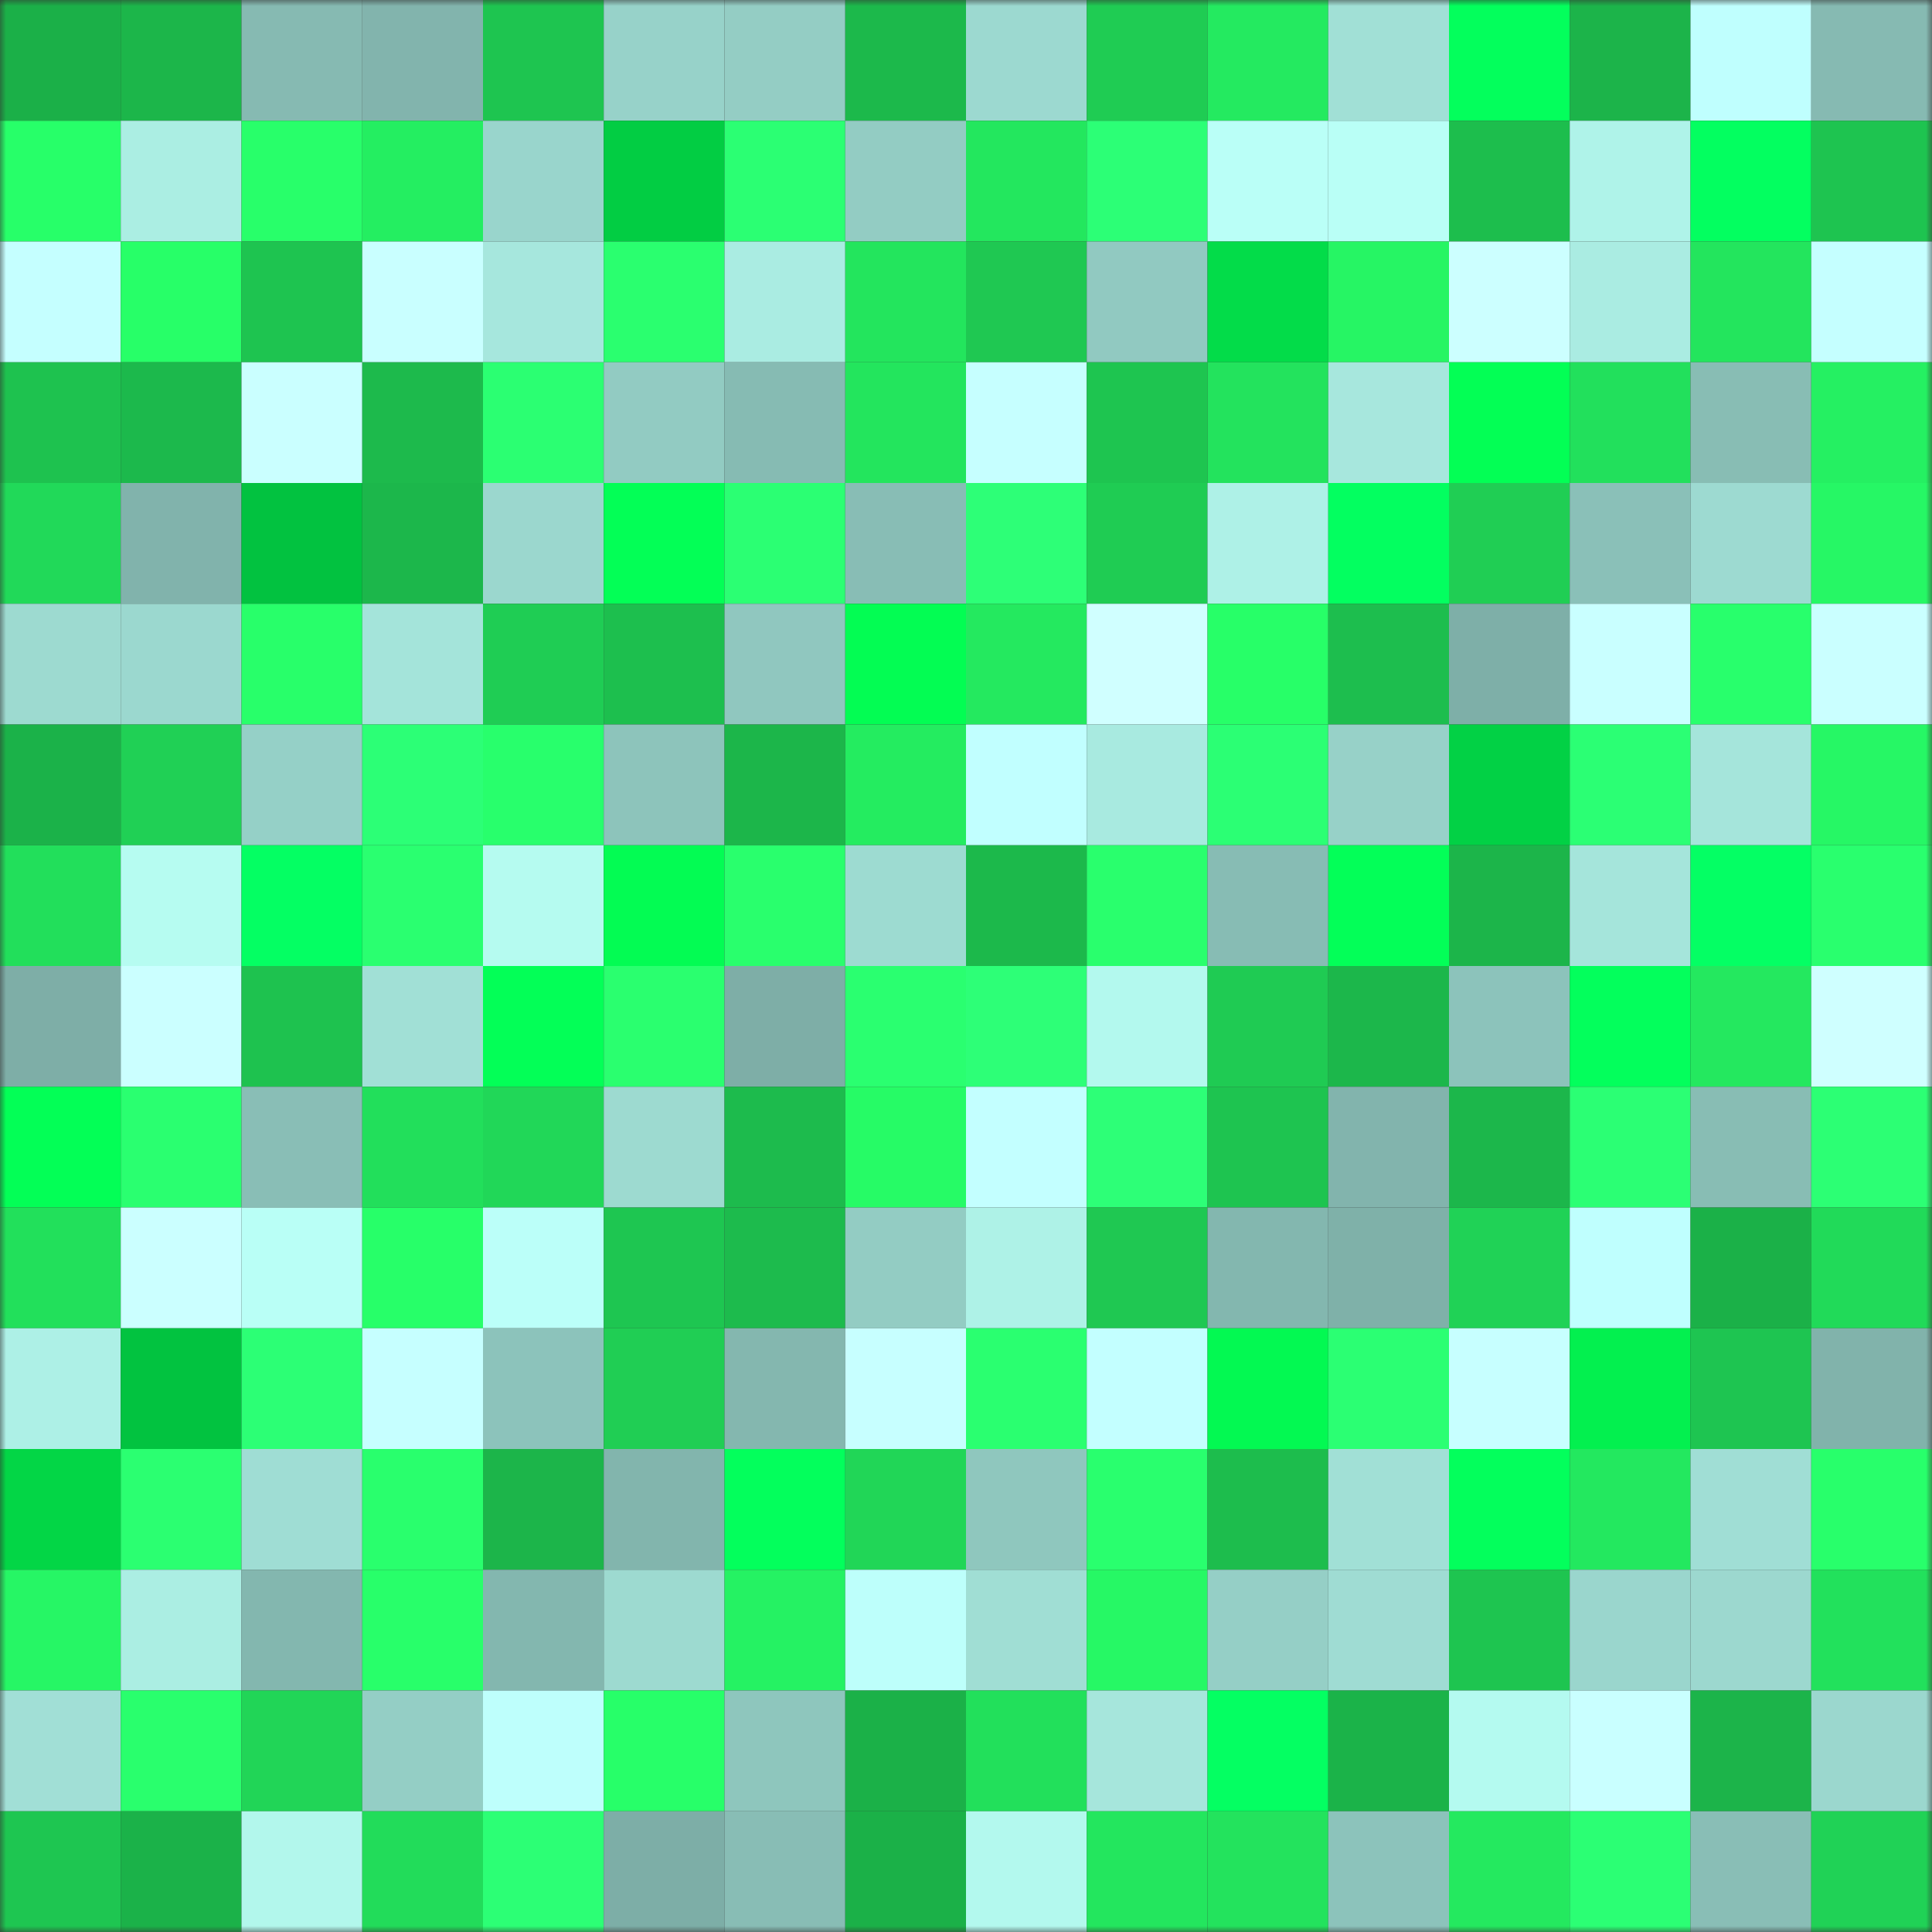 <svg viewBox="0 0 160 160" fill="none" role="img" xmlns="http://www.w3.org/2000/svg" width="240" height="240" name="lens%2Ckatibetti.lens"><rect x="0" y="0" width="160" height="160" fill="#333333" stroke="none"/><mask id="1202370593" mask-type="alpha" maskUnits="userSpaceOnUse" x="0" y="0" width="160" height="160"><rect width="160" height="160" fill="#FFFFFF"></rect></mask><g mask="url(#1202370593)"><rect x="0" y="0" width="10" height="10" fill="#1bb048"></rect><rect x="10" y="0" width="10" height="10" fill="#1cb64a"></rect><rect x="20" y="0" width="10" height="10" fill="#86bab2"></rect><rect x="30" y="0" width="10" height="10" fill="#82b4ad"></rect><rect x="40" y="0" width="10" height="10" fill="#1ec550"></rect><rect x="50" y="0" width="10" height="10" fill="#97d2c9"></rect><rect x="60" y="0" width="10" height="10" fill="#94cdc4"></rect><rect x="70" y="0" width="10" height="10" fill="#1cb94b"></rect><rect x="80" y="0" width="10" height="10" fill="#9cd9d0"></rect><rect x="90" y="0" width="10" height="10" fill="#1fcc53"></rect><rect x="100" y="0" width="10" height="10" fill="#24ea60"></rect><rect x="110" y="0" width="10" height="10" fill="#a1e0d6"></rect><rect x="120" y="0" width="10" height="10" fill="#03ff5c"></rect><rect x="130" y="0" width="10" height="10" fill="#1cb44a"></rect><rect x="140" y="0" width="10" height="10" fill="#bffffe"></rect><rect x="150" y="0" width="10" height="10" fill="#86bab2"></rect><rect x="0" y="10" width="10" height="10" fill="#27ff69"></rect><rect x="10" y="10" width="10" height="10" fill="#abeee3"></rect><rect x="20" y="10" width="10" height="10" fill="#28ff6a"></rect><rect x="30" y="10" width="10" height="10" fill="#24ee61"></rect><rect x="40" y="10" width="10" height="10" fill="#99d5cc"></rect><rect x="50" y="10" width="10" height="10" fill="#02cd43"></rect><rect x="60" y="10" width="10" height="10" fill="#2bff73"></rect><rect x="70" y="10" width="10" height="10" fill="#93ccc3"></rect><rect x="80" y="10" width="10" height="10" fill="#23e75e"></rect><rect x="90" y="10" width="10" height="10" fill="#2cff76"></rect><rect x="100" y="10" width="10" height="10" fill="#bafff7"></rect><rect x="110" y="10" width="10" height="10" fill="#b9fff6"></rect><rect x="120" y="10" width="10" height="10" fill="#1dbe4d"></rect><rect x="130" y="10" width="10" height="10" fill="#aff3e9"></rect><rect x="140" y="10" width="10" height="10" fill="#03ff60"></rect><rect x="150" y="10" width="10" height="10" fill="#1ec450"></rect><rect x="0" y="20" width="10" height="10" fill="#c5ffff"></rect><rect x="10" y="20" width="10" height="10" fill="#27ff68"></rect><rect x="20" y="20" width="10" height="10" fill="#1ec450"></rect><rect x="30" y="20" width="10" height="10" fill="#c9ffff"></rect><rect x="40" y="20" width="10" height="10" fill="#a6e7dd"></rect><rect x="50" y="20" width="10" height="10" fill="#2aff6f"></rect><rect x="60" y="20" width="10" height="10" fill="#aaece2"></rect><rect x="70" y="20" width="10" height="10" fill="#23e55d"></rect><rect x="80" y="20" width="10" height="10" fill="#1fc852"></rect><rect x="90" y="20" width="10" height="10" fill="#91c9c1"></rect><rect x="100" y="20" width="10" height="10" fill="#03dc49"></rect><rect x="110" y="20" width="10" height="10" fill="#26f564"></rect><rect x="120" y="20" width="10" height="10" fill="#ccffff"></rect><rect x="130" y="20" width="10" height="10" fill="#aaece2"></rect><rect x="140" y="20" width="10" height="10" fill="#23e55d"></rect><rect x="150" y="20" width="10" height="10" fill="#c5ffff"></rect><rect x="0" y="30" width="10" height="10" fill="#1ec24f"></rect><rect x="10" y="30" width="10" height="10" fill="#1cb94c"></rect><rect x="20" y="30" width="10" height="10" fill="#caffff"></rect><rect x="30" y="30" width="10" height="10" fill="#1dba4c"></rect><rect x="40" y="30" width="10" height="10" fill="#2bff72"></rect><rect x="50" y="30" width="10" height="10" fill="#92cbc2"></rect><rect x="60" y="30" width="10" height="10" fill="#86bbb3"></rect><rect x="70" y="30" width="10" height="10" fill="#23e55d"></rect><rect x="80" y="30" width="10" height="10" fill="#c6ffff"></rect><rect x="90" y="30" width="10" height="10" fill="#1ec550"></rect><rect x="100" y="30" width="10" height="10" fill="#23e35d"></rect><rect x="110" y="30" width="10" height="10" fill="#a7e7dd"></rect><rect x="120" y="30" width="10" height="10" fill="#03ff55"></rect><rect x="130" y="30" width="10" height="10" fill="#22e05c"></rect><rect x="140" y="30" width="10" height="10" fill="#88bdb4"></rect><rect x="150" y="30" width="10" height="10" fill="#25f062"></rect><rect x="0" y="40" width="10" height="10" fill="#21d959"></rect><rect x="10" y="40" width="10" height="10" fill="#81b3ac"></rect><rect x="20" y="40" width="10" height="10" fill="#02c240"></rect><rect x="30" y="40" width="10" height="10" fill="#1cb74b"></rect><rect x="40" y="40" width="10" height="10" fill="#9bd7ce"></rect><rect x="50" y="40" width="10" height="10" fill="#03ff56"></rect><rect x="60" y="40" width="10" height="10" fill="#2bff73"></rect><rect x="70" y="40" width="10" height="10" fill="#88bdb5"></rect><rect x="80" y="40" width="10" height="10" fill="#2dff77"></rect><rect x="90" y="40" width="10" height="10" fill="#1fcc53"></rect><rect x="100" y="40" width="10" height="10" fill="#aef1e7"></rect><rect x="110" y="40" width="10" height="10" fill="#03ff60"></rect><rect x="120" y="40" width="10" height="10" fill="#20ce54"></rect><rect x="130" y="40" width="10" height="10" fill="#8ac0b8"></rect><rect x="140" y="40" width="10" height="10" fill="#9ddad1"></rect><rect x="150" y="40" width="10" height="10" fill="#26f765"></rect><rect x="0" y="50" width="10" height="10" fill="#9ddad0"></rect><rect x="10" y="50" width="10" height="10" fill="#9bd8cf"></rect><rect x="20" y="50" width="10" height="10" fill="#28ff6a"></rect><rect x="30" y="50" width="10" height="10" fill="#a4e4da"></rect><rect x="40" y="50" width="10" height="10" fill="#1fcd54"></rect><rect x="50" y="50" width="10" height="10" fill="#1dbf4e"></rect><rect x="60" y="50" width="10" height="10" fill="#90c7bf"></rect><rect x="70" y="50" width="10" height="10" fill="#03fd53"></rect><rect x="80" y="50" width="10" height="10" fill="#24e95f"></rect><rect x="90" y="50" width="10" height="10" fill="#d0ffff"></rect><rect x="100" y="50" width="10" height="10" fill="#27ff68"></rect><rect x="110" y="50" width="10" height="10" fill="#1dbe4e"></rect><rect x="120" y="50" width="10" height="10" fill="#7eafa8"></rect><rect x="130" y="50" width="10" height="10" fill="#c9ffff"></rect><rect x="140" y="50" width="10" height="10" fill="#28ff6c"></rect><rect x="150" y="50" width="10" height="10" fill="#caffff"></rect><rect x="0" y="60" width="10" height="10" fill="#1bb249"></rect><rect x="10" y="60" width="10" height="10" fill="#20d055"></rect><rect x="20" y="60" width="10" height="10" fill="#95d0c7"></rect><rect x="30" y="60" width="10" height="10" fill="#2cff76"></rect><rect x="40" y="60" width="10" height="10" fill="#28ff6c"></rect><rect x="50" y="60" width="10" height="10" fill="#8dc4bb"></rect><rect x="60" y="60" width="10" height="10" fill="#1cb64a"></rect><rect x="70" y="60" width="10" height="10" fill="#24ec60"></rect><rect x="80" y="60" width="10" height="10" fill="#c1ffff"></rect><rect x="90" y="60" width="10" height="10" fill="#a8eae0"></rect><rect x="100" y="60" width="10" height="10" fill="#2bff74"></rect><rect x="110" y="60" width="10" height="10" fill="#97d1c8"></rect><rect x="120" y="60" width="10" height="10" fill="#02d145"></rect><rect x="130" y="60" width="10" height="10" fill="#2bff74"></rect><rect x="140" y="60" width="10" height="10" fill="#a5e5db"></rect><rect x="150" y="60" width="10" height="10" fill="#26f765"></rect><rect x="0" y="70" width="10" height="10" fill="#22df5b"></rect><rect x="10" y="70" width="10" height="10" fill="#b6fcf1"></rect><rect x="20" y="70" width="10" height="10" fill="#04ff63"></rect><rect x="30" y="70" width="10" height="10" fill="#2aff70"></rect><rect x="40" y="70" width="10" height="10" fill="#b5fbf0"></rect><rect x="50" y="70" width="10" height="10" fill="#03fc53"></rect><rect x="60" y="70" width="10" height="10" fill="#29ff6d"></rect><rect x="70" y="70" width="10" height="10" fill="#9ddbd1"></rect><rect x="80" y="70" width="10" height="10" fill="#1cb94b"></rect><rect x="90" y="70" width="10" height="10" fill="#29ff6d"></rect><rect x="100" y="70" width="10" height="10" fill="#87bcb4"></rect><rect x="110" y="70" width="10" height="10" fill="#03ff58"></rect><rect x="120" y="70" width="10" height="10" fill="#1cb54a"></rect><rect x="130" y="70" width="10" height="10" fill="#a5e5db"></rect><rect x="140" y="70" width="10" height="10" fill="#04ff64"></rect><rect x="150" y="70" width="10" height="10" fill="#29ff6e"></rect><rect x="0" y="80" width="10" height="10" fill="#7eaea7"></rect><rect x="10" y="80" width="10" height="10" fill="#cbffff"></rect><rect x="20" y="80" width="10" height="10" fill="#1ec24f"></rect><rect x="30" y="80" width="10" height="10" fill="#a1e0d6"></rect><rect x="40" y="80" width="10" height="10" fill="#03ff57"></rect><rect x="50" y="80" width="10" height="10" fill="#2aff6f"></rect><rect x="60" y="80" width="10" height="10" fill="#7eaea7"></rect><rect x="70" y="80" width="10" height="10" fill="#2aff70"></rect><rect x="80" y="80" width="10" height="10" fill="#2dff77"></rect><rect x="90" y="80" width="10" height="10" fill="#b3f9ee"></rect><rect x="100" y="80" width="10" height="10" fill="#1fcb53"></rect><rect x="110" y="80" width="10" height="10" fill="#1cb74b"></rect><rect x="120" y="80" width="10" height="10" fill="#8cc3bb"></rect><rect x="130" y="80" width="10" height="10" fill="#03ff5c"></rect><rect x="140" y="80" width="10" height="10" fill="#24e85f"></rect><rect x="150" y="80" width="10" height="10" fill="#cfffff"></rect><rect x="0" y="90" width="10" height="10" fill="#03ff56"></rect><rect x="10" y="90" width="10" height="10" fill="#2aff70"></rect><rect x="20" y="90" width="10" height="10" fill="#89beb6"></rect><rect x="30" y="90" width="10" height="10" fill="#22df5b"></rect><rect x="40" y="90" width="10" height="10" fill="#21d758"></rect><rect x="50" y="90" width="10" height="10" fill="#9ddad0"></rect><rect x="60" y="90" width="10" height="10" fill="#1dbb4d"></rect><rect x="70" y="90" width="10" height="10" fill="#26fb66"></rect><rect x="80" y="90" width="10" height="10" fill="#c3ffff"></rect><rect x="90" y="90" width="10" height="10" fill="#2dff77"></rect><rect x="100" y="90" width="10" height="10" fill="#1ec450"></rect><rect x="110" y="90" width="10" height="10" fill="#82b4ad"></rect><rect x="120" y="90" width="10" height="10" fill="#1cb74b"></rect><rect x="130" y="90" width="10" height="10" fill="#2bff74"></rect><rect x="140" y="90" width="10" height="10" fill="#88bdb4"></rect><rect x="150" y="90" width="10" height="10" fill="#2cff74"></rect><rect x="0" y="100" width="10" height="10" fill="#22e05b"></rect><rect x="10" y="100" width="10" height="10" fill="#cbffff"></rect><rect x="20" y="100" width="10" height="10" fill="#b9fff6"></rect><rect x="30" y="100" width="10" height="10" fill="#27ff69"></rect><rect x="40" y="100" width="10" height="10" fill="#bbfff9"></rect><rect x="50" y="100" width="10" height="10" fill="#1ec651"></rect><rect x="60" y="100" width="10" height="10" fill="#1dbb4d"></rect><rect x="70" y="100" width="10" height="10" fill="#93ccc3"></rect><rect x="80" y="100" width="10" height="10" fill="#aef2e7"></rect><rect x="90" y="100" width="10" height="10" fill="#1fc852"></rect><rect x="100" y="100" width="10" height="10" fill="#83b7af"></rect><rect x="110" y="100" width="10" height="10" fill="#7fb1a9"></rect><rect x="120" y="100" width="10" height="10" fill="#20d256"></rect><rect x="130" y="100" width="10" height="10" fill="#bffffe"></rect><rect x="140" y="100" width="10" height="10" fill="#1bb148"></rect><rect x="150" y="100" width="10" height="10" fill="#21da59"></rect><rect x="0" y="110" width="10" height="10" fill="#adf0e6"></rect><rect x="10" y="110" width="10" height="10" fill="#02c340"></rect><rect x="20" y="110" width="10" height="10" fill="#2cff75"></rect><rect x="30" y="110" width="10" height="10" fill="#c6ffff"></rect><rect x="40" y="110" width="10" height="10" fill="#8cc3bb"></rect><rect x="50" y="110" width="10" height="10" fill="#20ce54"></rect><rect x="60" y="110" width="10" height="10" fill="#84b7af"></rect><rect x="70" y="110" width="10" height="10" fill="#c7ffff"></rect><rect x="80" y="110" width="10" height="10" fill="#2aff70"></rect><rect x="90" y="110" width="10" height="10" fill="#c3ffff"></rect><rect x="100" y="110" width="10" height="10" fill="#03f952"></rect><rect x="110" y="110" width="10" height="10" fill="#2bff73"></rect><rect x="120" y="110" width="10" height="10" fill="#c7ffff"></rect><rect x="130" y="110" width="10" height="10" fill="#03f04f"></rect><rect x="140" y="110" width="10" height="10" fill="#1ec551"></rect><rect x="150" y="110" width="10" height="10" fill="#81b3ab"></rect><rect x="0" y="120" width="10" height="10" fill="#03d646"></rect><rect x="10" y="120" width="10" height="10" fill="#2bff71"></rect><rect x="20" y="120" width="10" height="10" fill="#9fddd4"></rect><rect x="30" y="120" width="10" height="10" fill="#29ff6d"></rect><rect x="40" y="120" width="10" height="10" fill="#1cb54a"></rect><rect x="50" y="120" width="10" height="10" fill="#82b5ad"></rect><rect x="60" y="120" width="10" height="10" fill="#03ff5c"></rect><rect x="70" y="120" width="10" height="10" fill="#21d657"></rect><rect x="80" y="120" width="10" height="10" fill="#8fc7be"></rect><rect x="90" y="120" width="10" height="10" fill="#29ff6e"></rect><rect x="100" y="120" width="10" height="10" fill="#1dbd4d"></rect><rect x="110" y="120" width="10" height="10" fill="#a1e0d6"></rect><rect x="120" y="120" width="10" height="10" fill="#03ff5c"></rect><rect x="130" y="120" width="10" height="10" fill="#23e85f"></rect><rect x="140" y="120" width="10" height="10" fill="#a0ded5"></rect><rect x="150" y="120" width="10" height="10" fill="#28ff6b"></rect><rect x="0" y="130" width="10" height="10" fill="#26f665"></rect><rect x="10" y="130" width="10" height="10" fill="#abeee3"></rect><rect x="20" y="130" width="10" height="10" fill="#83b7af"></rect><rect x="30" y="130" width="10" height="10" fill="#28ff6a"></rect><rect x="40" y="130" width="10" height="10" fill="#83b7af"></rect><rect x="50" y="130" width="10" height="10" fill="#9ddad0"></rect><rect x="60" y="130" width="10" height="10" fill="#25f263"></rect><rect x="70" y="130" width="10" height="10" fill="#bdfffb"></rect><rect x="80" y="130" width="10" height="10" fill="#a0ded4"></rect><rect x="90" y="130" width="10" height="10" fill="#26f865"></rect><rect x="100" y="130" width="10" height="10" fill="#95cfc6"></rect><rect x="110" y="130" width="10" height="10" fill="#9fdcd3"></rect><rect x="120" y="130" width="10" height="10" fill="#1ec550"></rect><rect x="130" y="130" width="10" height="10" fill="#9ad6cd"></rect><rect x="140" y="130" width="10" height="10" fill="#9cd8cf"></rect><rect x="150" y="130" width="10" height="10" fill="#22e15c"></rect><rect x="0" y="140" width="10" height="10" fill="#a1dfd6"></rect><rect x="10" y="140" width="10" height="10" fill="#29ff6d"></rect><rect x="20" y="140" width="10" height="10" fill="#21d557"></rect><rect x="30" y="140" width="10" height="10" fill="#94cec5"></rect><rect x="40" y="140" width="10" height="10" fill="#befffc"></rect><rect x="50" y="140" width="10" height="10" fill="#27ff69"></rect><rect x="60" y="140" width="10" height="10" fill="#8ec6bd"></rect><rect x="70" y="140" width="10" height="10" fill="#1bb148"></rect><rect x="80" y="140" width="10" height="10" fill="#22e05b"></rect><rect x="90" y="140" width="10" height="10" fill="#a6e6dc"></rect><rect x="100" y="140" width="10" height="10" fill="#04ff62"></rect><rect x="110" y="140" width="10" height="10" fill="#1bb349"></rect><rect x="120" y="140" width="10" height="10" fill="#b4faf0"></rect><rect x="130" y="140" width="10" height="10" fill="#c9ffff"></rect><rect x="140" y="140" width="10" height="10" fill="#1cb44a"></rect><rect x="150" y="140" width="10" height="10" fill="#9bd7ce"></rect><rect x="0" y="150" width="10" height="10" fill="#1ec651"></rect><rect x="10" y="150" width="10" height="10" fill="#1bb249"></rect><rect x="20" y="150" width="10" height="10" fill="#b2f7ec"></rect><rect x="30" y="150" width="10" height="10" fill="#22dc5a"></rect><rect x="40" y="150" width="10" height="10" fill="#2cff75"></rect><rect x="50" y="150" width="10" height="10" fill="#7daea7"></rect><rect x="60" y="150" width="10" height="10" fill="#88bdb5"></rect><rect x="70" y="150" width="10" height="10" fill="#1bb148"></rect><rect x="80" y="150" width="10" height="10" fill="#b3f9ee"></rect><rect x="90" y="150" width="10" height="10" fill="#23e65e"></rect><rect x="100" y="150" width="10" height="10" fill="#23e35d"></rect><rect x="110" y="150" width="10" height="10" fill="#8cc3bb"></rect><rect x="120" y="150" width="10" height="10" fill="#24e95f"></rect><rect x="130" y="150" width="10" height="10" fill="#2bff74"></rect><rect x="140" y="150" width="10" height="10" fill="#89beb6"></rect><rect x="150" y="150" width="10" height="10" fill="#20d256"></rect></g></svg>